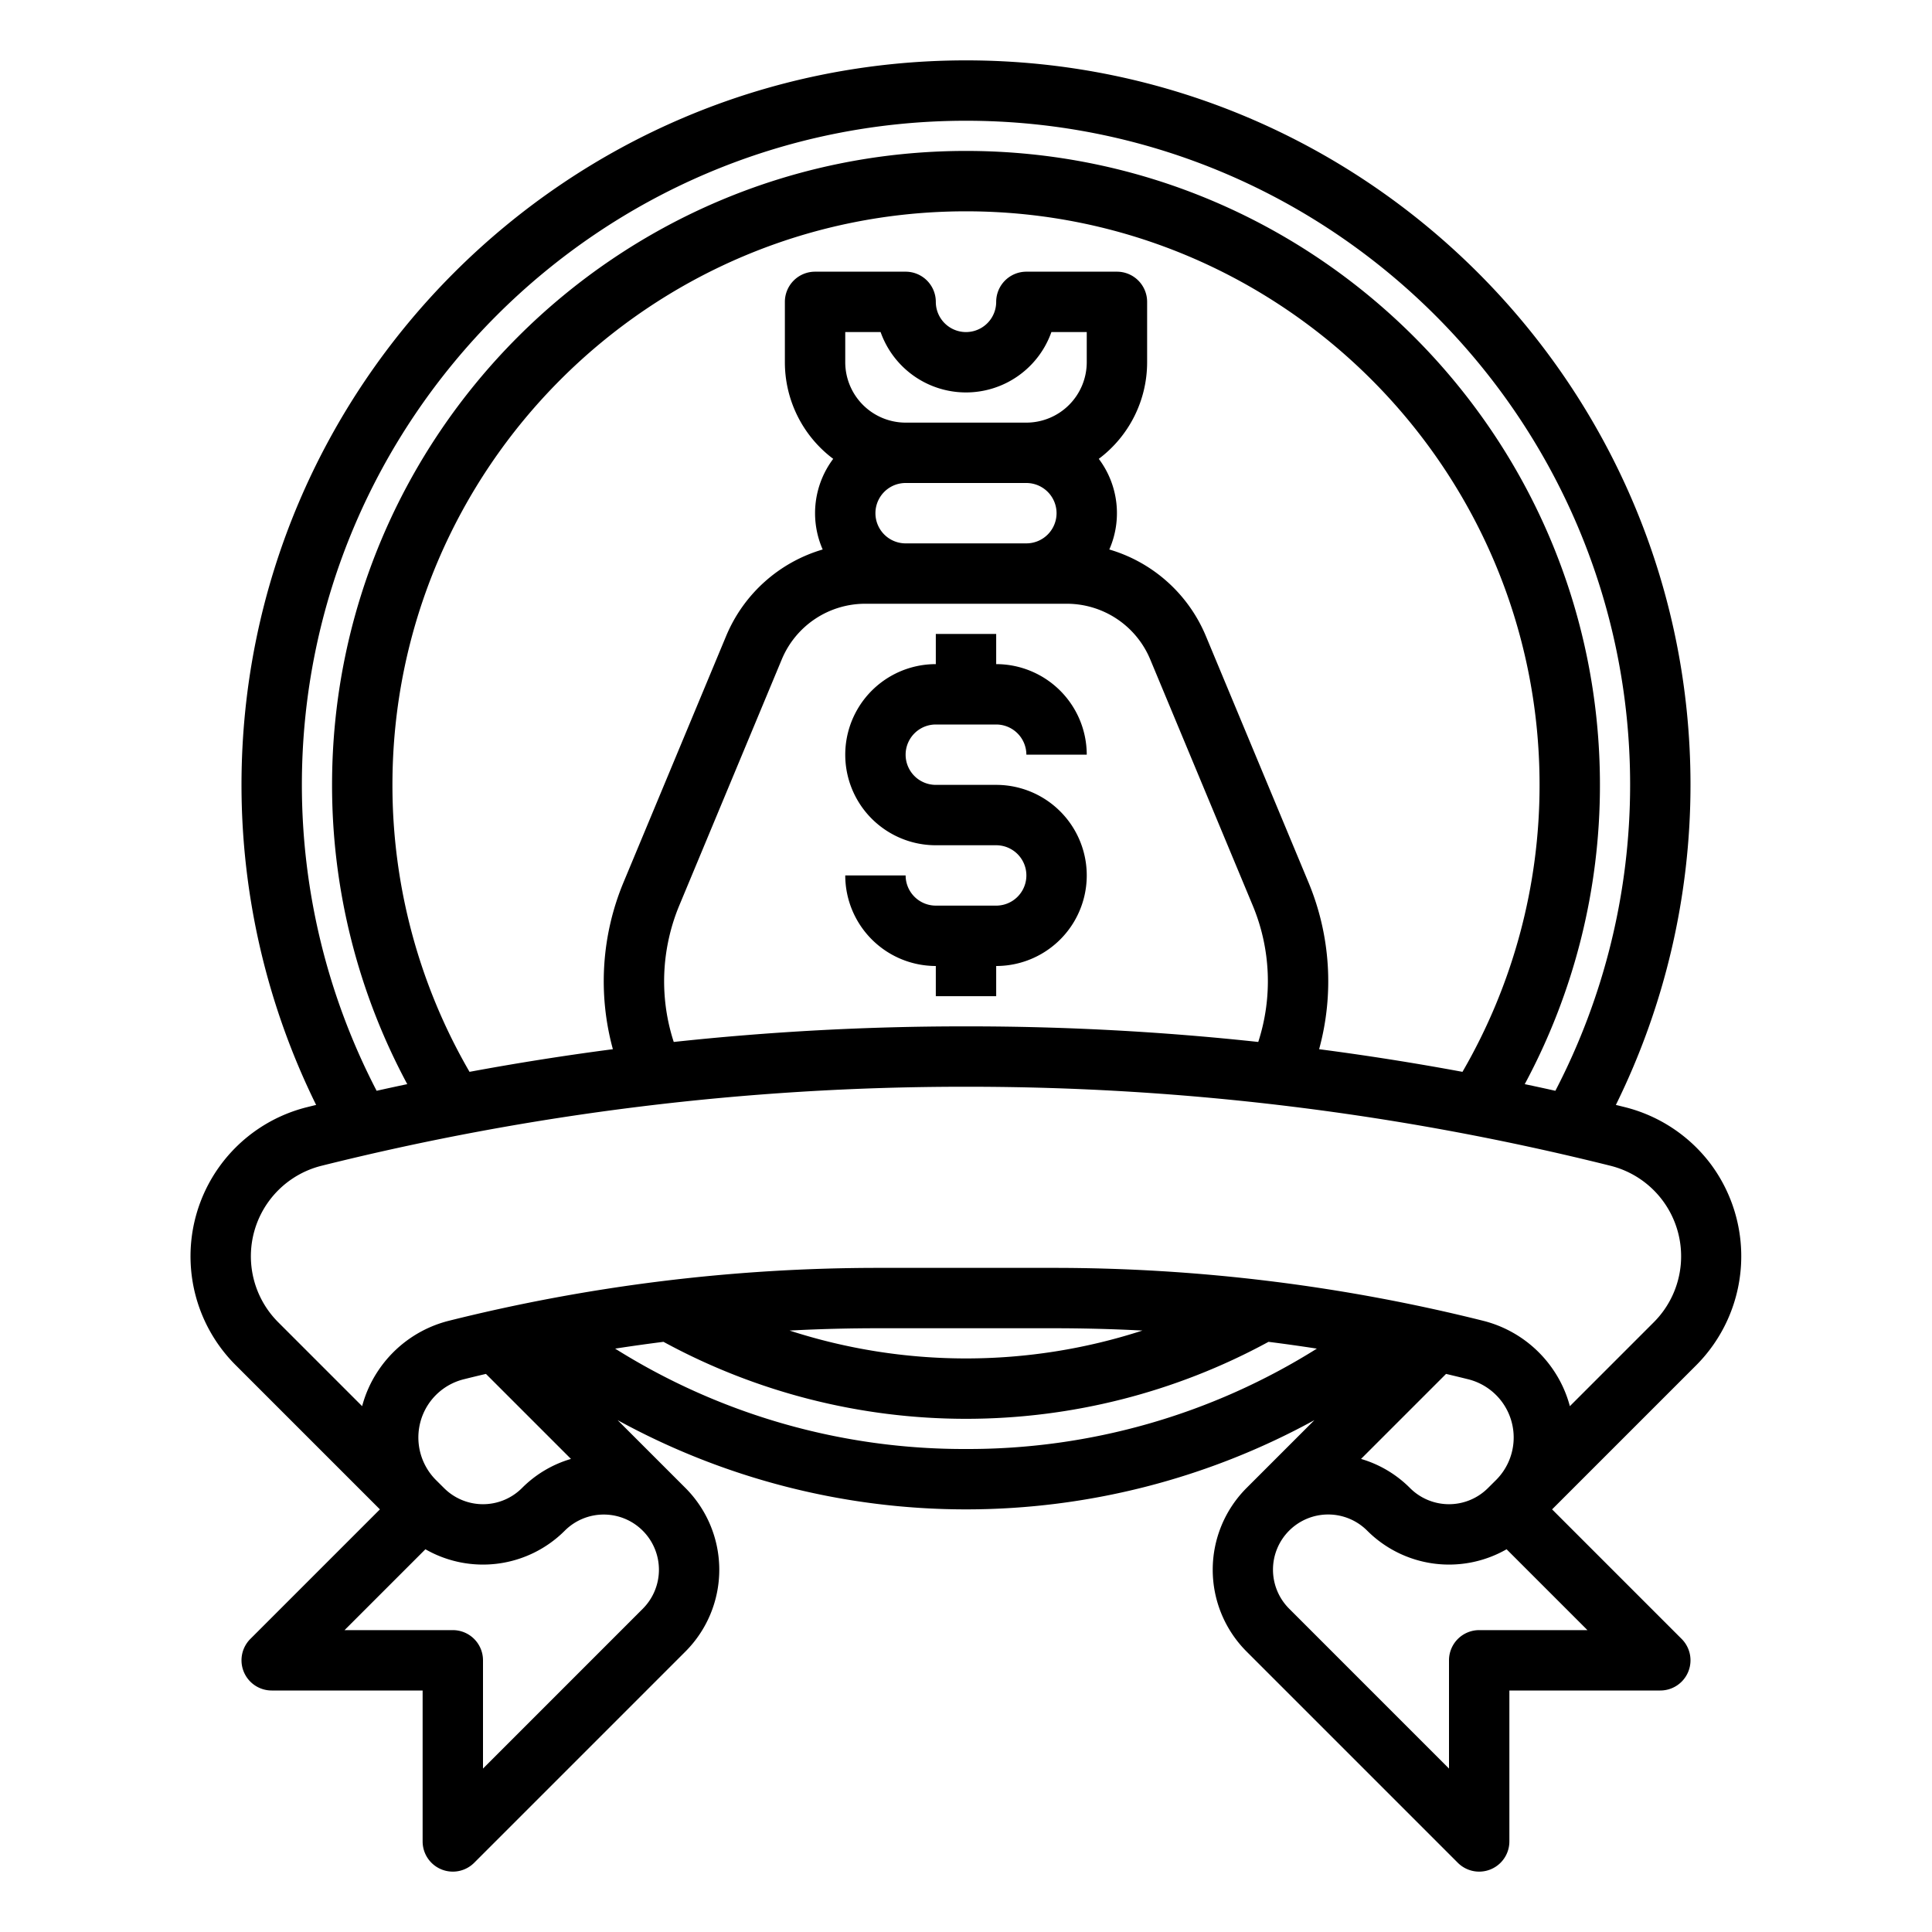 <?xml version="1.0"?>
<svg xmlns="http://www.w3.org/2000/svg" viewBox="0 0 512 512" width="512" height="512"><g id="Out_line" data-name="Out line"><path d="M453.37,308.5a40.876,40.876,0,0,0-22.7-15.08c-.82-.2-1.63-.41-2.45-.6A191.862,191.862,0,0,0,448,208c0-105.87-86.13-192-192-192S64,102.13,64,208a191.862,191.862,0,0,0,19.78,84.82c-.82.19-1.63.4-2.45.6A40.734,40.734,0,0,0,62.41,361.73L100.68,400,66.34,434.34A8.005,8.005,0,0,0,72,448h40v40a8.004,8.004,0,0,0,13.66,5.66l56-56a30.673,30.673,0,0,0,0-43.32L163.67,376.35a192.055,192.055,0,0,0,184.66,0l-17.99,17.99a30.673,30.673,0,0,0,0,43.32l56,56A8.004,8.004,0,0,0,400,488V448h40a8.005,8.005,0,0,0,5.66-13.66L411.32,400l38.27-38.27A40.923,40.923,0,0,0,453.37,308.5ZM80,208c0-97.05,78.95-176,176-176s176,78.95,176,176a175.897,175.897,0,0,1-19.81,81.07h-.01c-2.7-.61-5.4-1.19-8.11-1.76A167.243,167.243,0,0,0,424,208c0-92.64-75.36-168-168-168S88,115.36,88,208a167.243,167.243,0,0,0,19.93,79.31c-2.71.57-5.41,1.15-8.11,1.76h-.01A175.897,175.897,0,0,1,80,208Zm98.55,68.13a51.987,51.987,0,0,1-1.53-26.33A52.149,52.149,0,0,1,180,240l27.17-65.23A23.95,23.95,0,0,1,229.33,160h53.34a23.95,23.95,0,0,1,22.16,14.77L332,240a52.128,52.128,0,0,1,1.45,36.13A716.272,716.272,0,0,0,256.66,272H255.34A716.272,716.272,0,0,0,178.55,276.13ZM272,112H240a16.021,16.021,0,0,1-16-16V88h9.37a24.004,24.004,0,0,0,45.26,0H288v8A16.021,16.021,0,0,1,272,112Zm8,24a8.011,8.011,0,0,1-8,8H240a8,8,0,0,1,0-16h32A8.011,8.011,0,0,1,280,136Zm66.76,97.84-27.17-65.23a39.876,39.876,0,0,0-25.61-22.99,23.943,23.943,0,0,0-2.79-24.02A31.994,31.994,0,0,0,304,96V80a7.998,7.998,0,0,0-8-8H272a7.998,7.998,0,0,0-8,8,8,8,0,0,1-16,0,7.998,7.998,0,0,0-8-8H216a7.998,7.998,0,0,0-8,8V96a31.994,31.994,0,0,0,12.81,25.6,23.943,23.943,0,0,0-2.79,24.02,39.876,39.876,0,0,0-25.61,22.99L165.23,233.85a68.205,68.205,0,0,0-2.81,44.2q-19.065,2.49-37.99,6A151.311,151.311,0,0,1,104,208c0-83.81,68.19-152,152-152s152,68.19,152,152a151.311,151.311,0,0,1-20.43,76.05q-18.915-3.51-37.99-6a68.163,68.163,0,0,0-2.82-44.21ZM170.34,405.66a14.624,14.624,0,0,1,0,20.68L128,468.69V440a7.998,7.998,0,0,0-8-8H91.31l21.43-21.43a30.665,30.665,0,0,0,36.92-4.91,14.607,14.607,0,0,1,20.68,0Zm-56.81-33.53A15.867,15.867,0,0,1,122.91,365.52q2.925-.735,5.87-1.42l22.53,22.53a30.348,30.348,0,0,0-12.97,7.71,14.606,14.606,0,0,1-20.68,0l-2.22-2.21A15.965,15.965,0,0,1,113.53,372.13ZM256,384a173.772,173.772,0,0,1-92.98-26.6q6.39-.99,12.81-1.8a167.731,167.731,0,0,0,160.34,0q6.42.81,12.81,1.8A173.772,173.772,0,0,1,256,384Zm-46.76-31.39Q220.97,351.995,232.73,352h46.54q11.745,0,23.49.61a151.629,151.629,0,0,1-93.52,0ZM420.69,432H392a7.998,7.998,0,0,0-8,8v28.69l-42.34-42.35A14.623,14.623,0,1,1,362.34,405.66a30.665,30.665,0,0,0,36.92,4.91Zm-60-45.37,22.53-22.53q2.94.69,5.87,1.42a15.912,15.912,0,0,1,7.47,26.61l-2.22,2.21a14.606,14.606,0,0,1-20.68,0A30.348,30.348,0,0,0,360.69,386.63Zm77.58-36.22-22.24,22.24a31.378,31.378,0,0,0-4.25-9.4A31.816,31.816,0,0,0,392.97,350,469.075,469.075,0,0,0,279.27,336H232.73a469.075,469.075,0,0,0-113.7,14A31.816,31.816,0,0,0,100.22,363.25a31.378,31.378,0,0,0-4.25,9.4l-22.24-22.24a24.723,24.723,0,0,1,11.48-41.47A702.474,702.474,0,0,1,255.34,288H256.66a702.474,702.474,0,0,1,170.13,20.94,24.723,24.723,0,0,1,11.48,41.47Z"/><path d="M264,264v-8a24,24,0,0,0,0-48H248a8,8,0,0,1,0-16h16a8.009,8.009,0,0,1,8,8h16a24.027,24.027,0,0,0-24-24v-8H248v8a24,24,0,0,0,0,48h16a8,8,0,0,1,0,16H248a8.009,8.009,0,0,1-8-8H224a24.027,24.027,0,0,0,24,24v8Z"/></g></svg>
